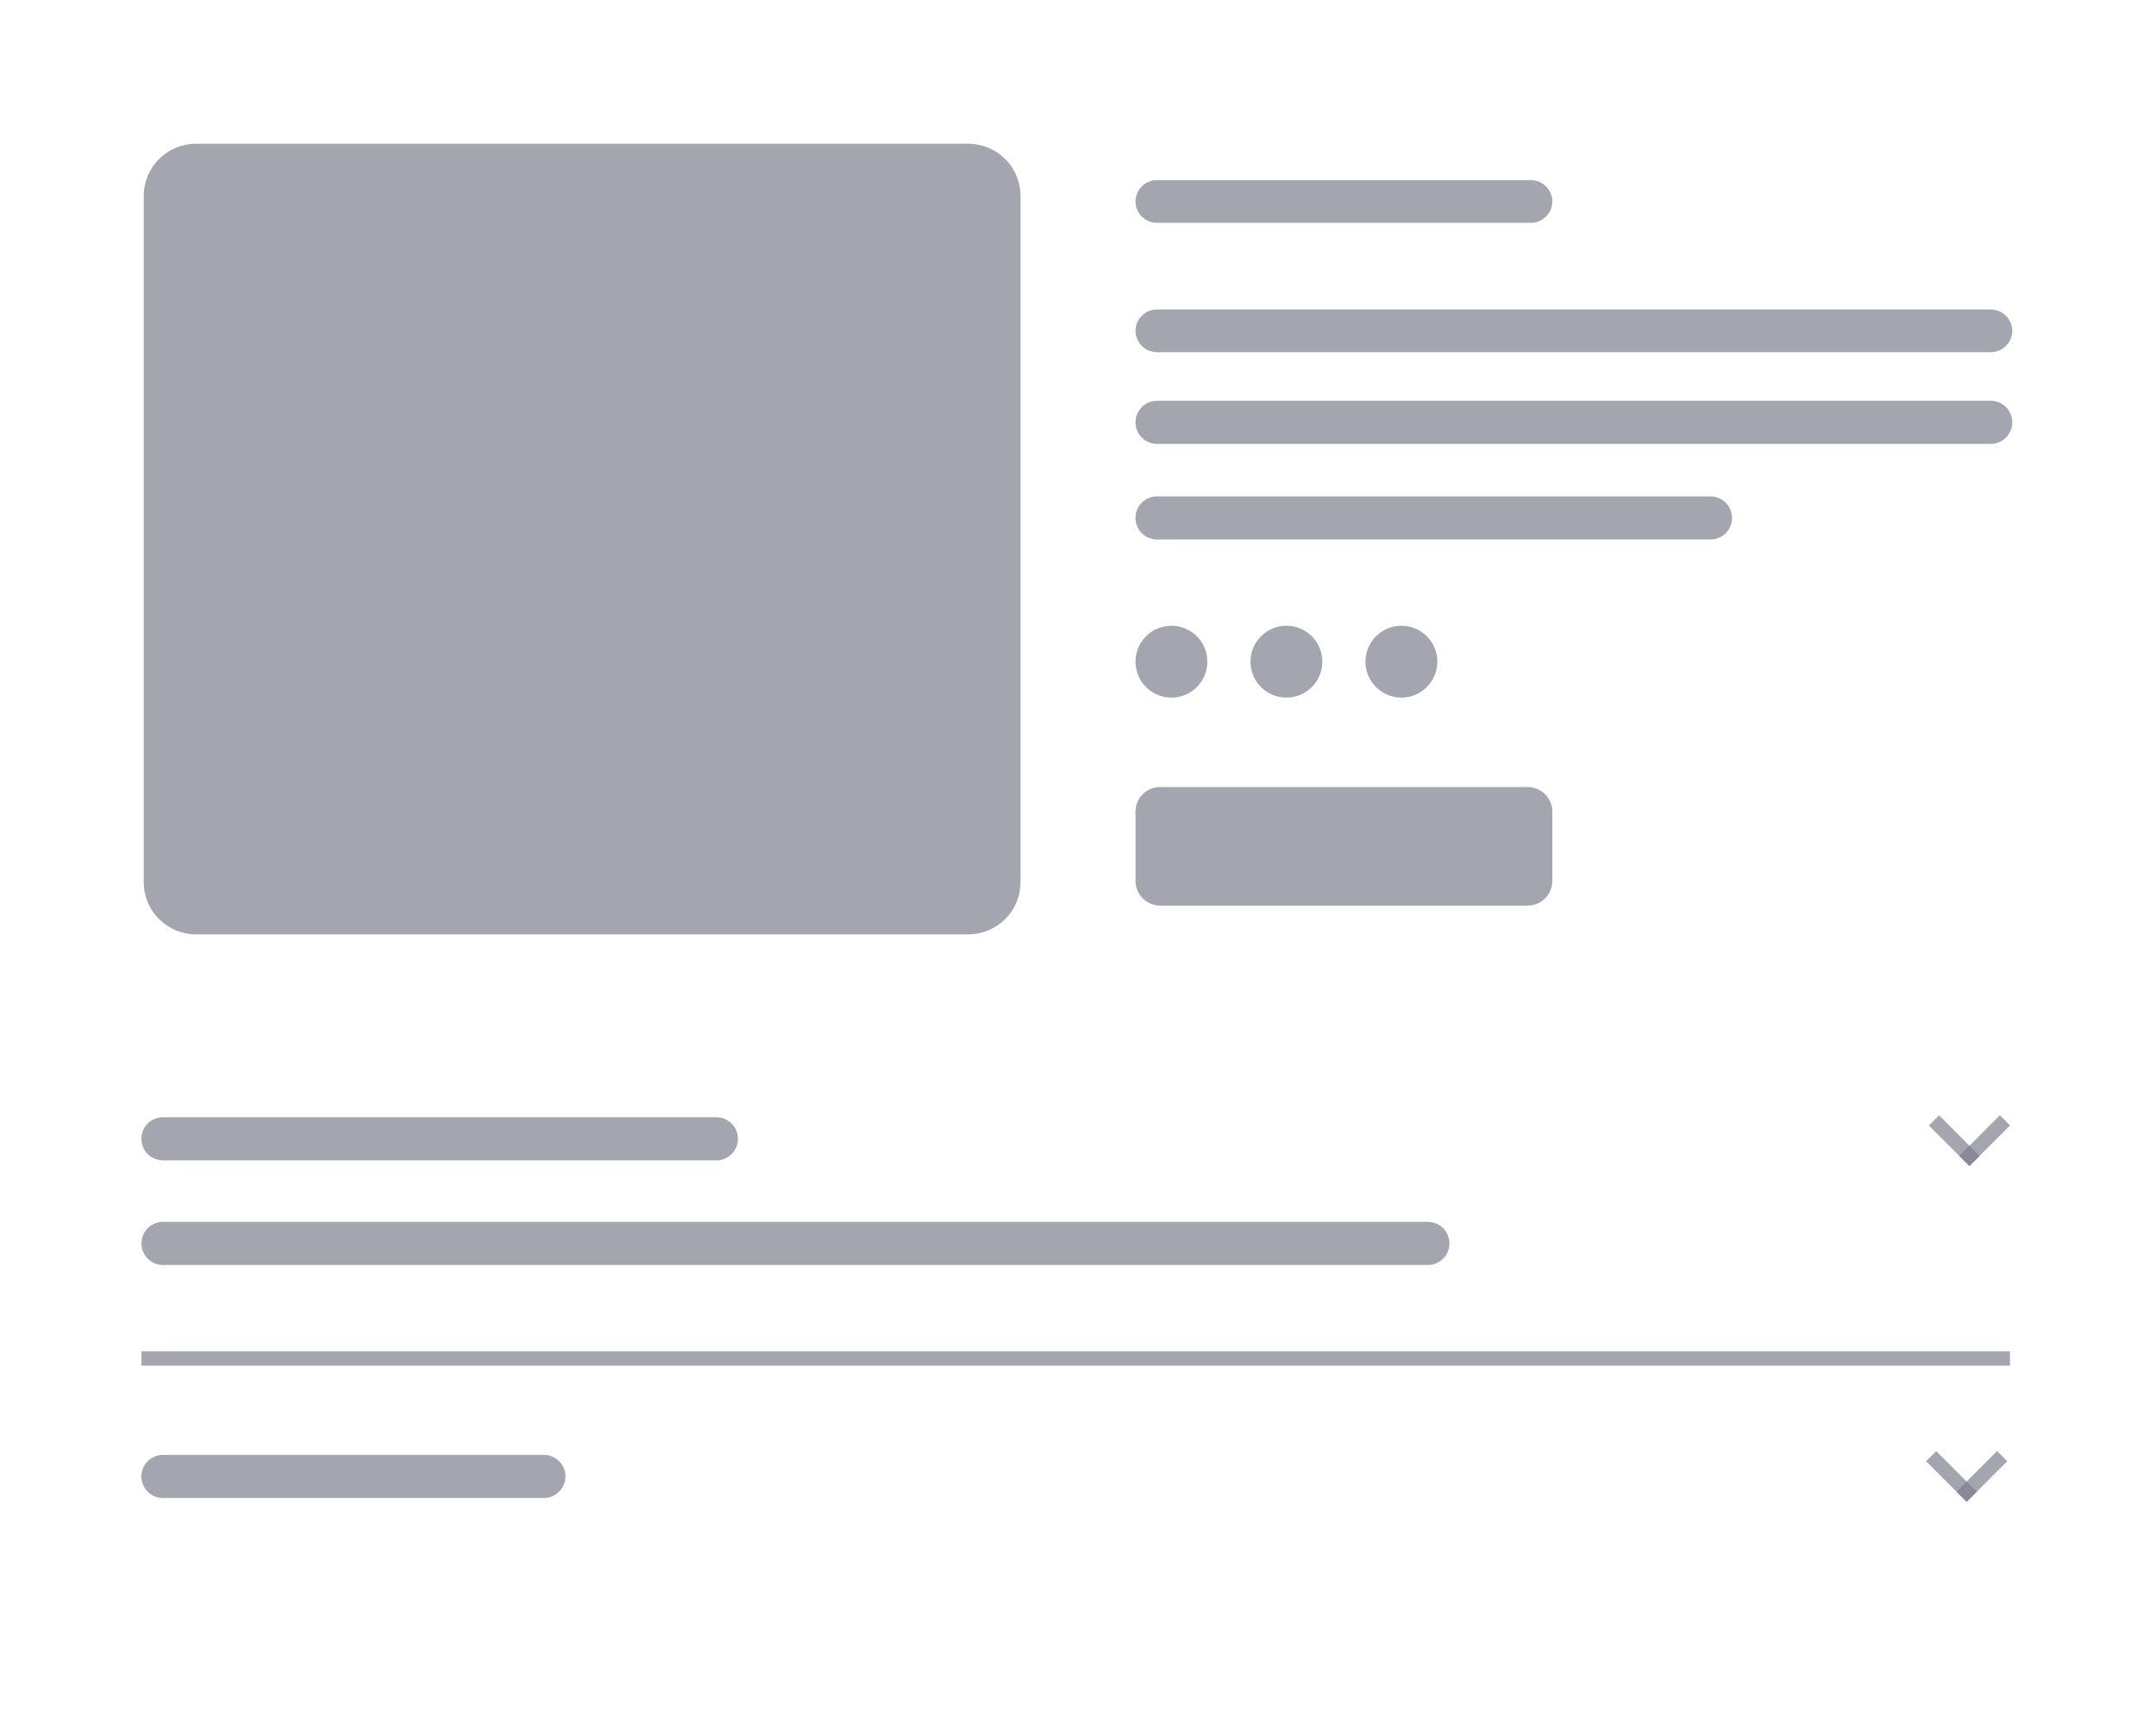 <svg id="Layer_1" data-name="Layer 1" xmlns="http://www.w3.org/2000/svg" viewBox="0 0 150 120"><defs><style>.cls-1{fill:#7d818e;opacity:.7;}</style></defs><path class="cls-1" d="M13.62,10H67.38A3.64,3.64,0,0,1,71,13.67V61.33A3.64,3.64,0,0,1,67.38,65H13.62A3.64,3.64,0,0,1,10,61.33V13.67A3.64,3.64,0,0,1,13.62,10Z"/><path class="cls-1" d="M80.5,21.53h58A1.5,1.5,0,0,1,140,23h0a1.5,1.5,0,0,1-1.5,1.5h-58A1.5,1.5,0,0,1,79,23h0A1.5,1.5,0,0,1,80.5,21.53Z"/><path class="cls-1" d="M80.5,34.53H119a1.5,1.5,0,0,1,1.5,1.5h0a1.5,1.5,0,0,1-1.5,1.5H80.5A1.5,1.5,0,0,1,79,36h0A1.5,1.5,0,0,1,80.5,34.53Z"/><path class="cls-1" d="M80.5,27.88h58a1.5,1.5,0,0,1,1.5,1.5h0a1.5,1.5,0,0,1-1.5,1.5h-58a1.5,1.5,0,0,1-1.5-1.5h0A1.5,1.5,0,0,1,80.5,27.88Z"/><path class="cls-1" d="M80.5,12.53h26A1.5,1.5,0,0,1,108,14h0a1.5,1.5,0,0,1-1.5,1.5h-26A1.5,1.5,0,0,1,79,14h0A1.5,1.5,0,0,1,80.5,12.53Z"/><circle class="cls-1" cx="81.5" cy="46.03" r="2.5"/><circle class="cls-1" cx="89.5" cy="46.03" r="2.5"/><circle class="cls-1" cx="97.5" cy="46.03" r="2.5"/><path class="cls-1" d="M80.73,54.75h25.54A1.72,1.72,0,0,1,108,56.47v4.76A1.73,1.73,0,0,1,106.27,63H80.73A1.73,1.73,0,0,1,79,61.23V56.47A1.72,1.72,0,0,1,80.73,54.75Z"/><path class="cls-1" d="M11.34,77.72h38.5a1.5,1.5,0,0,1,1.5,1.5h0a1.5,1.5,0,0,1-1.5,1.5H11.34a1.5,1.5,0,0,1-1.5-1.5h0A1.5,1.5,0,0,1,11.34,77.72Z"/><rect class="cls-1" x="9.84" y="94" width="130" height="1"/><path class="cls-1" d="M11.34,101.21h26.5a1.5,1.5,0,0,1,1.5,1.5h0a1.51,1.51,0,0,1-1.5,1.5H11.34a1.5,1.5,0,0,1-1.5-1.5h0A1.5,1.5,0,0,1,11.34,101.21Z"/><path class="cls-1" d="M11.34,85h88a1.5,1.5,0,0,1,1.5,1.5h0a1.5,1.5,0,0,1-1.5,1.5h-88a1.5,1.5,0,0,1-1.5-1.5h0A1.5,1.5,0,0,1,11.34,85Z"/><rect class="cls-1" x="133.77" y="102.21" width="4" height="1" transform="translate(112.39 -65.92) rotate(45)"/><rect class="cls-1" x="135.88" y="102.21" width="4" height="1" transform="translate(-32.24 127.58) rotate(-45)"/><rect class="cls-1" x="133.97" y="78.85" width="4" height="1" transform="translate(95.93 -72.9) rotate(45)"/><rect class="cls-1" x="136.08" y="78.85" width="4" height="1" transform="translate(-15.67 120.88) rotate(-45)"/></svg>